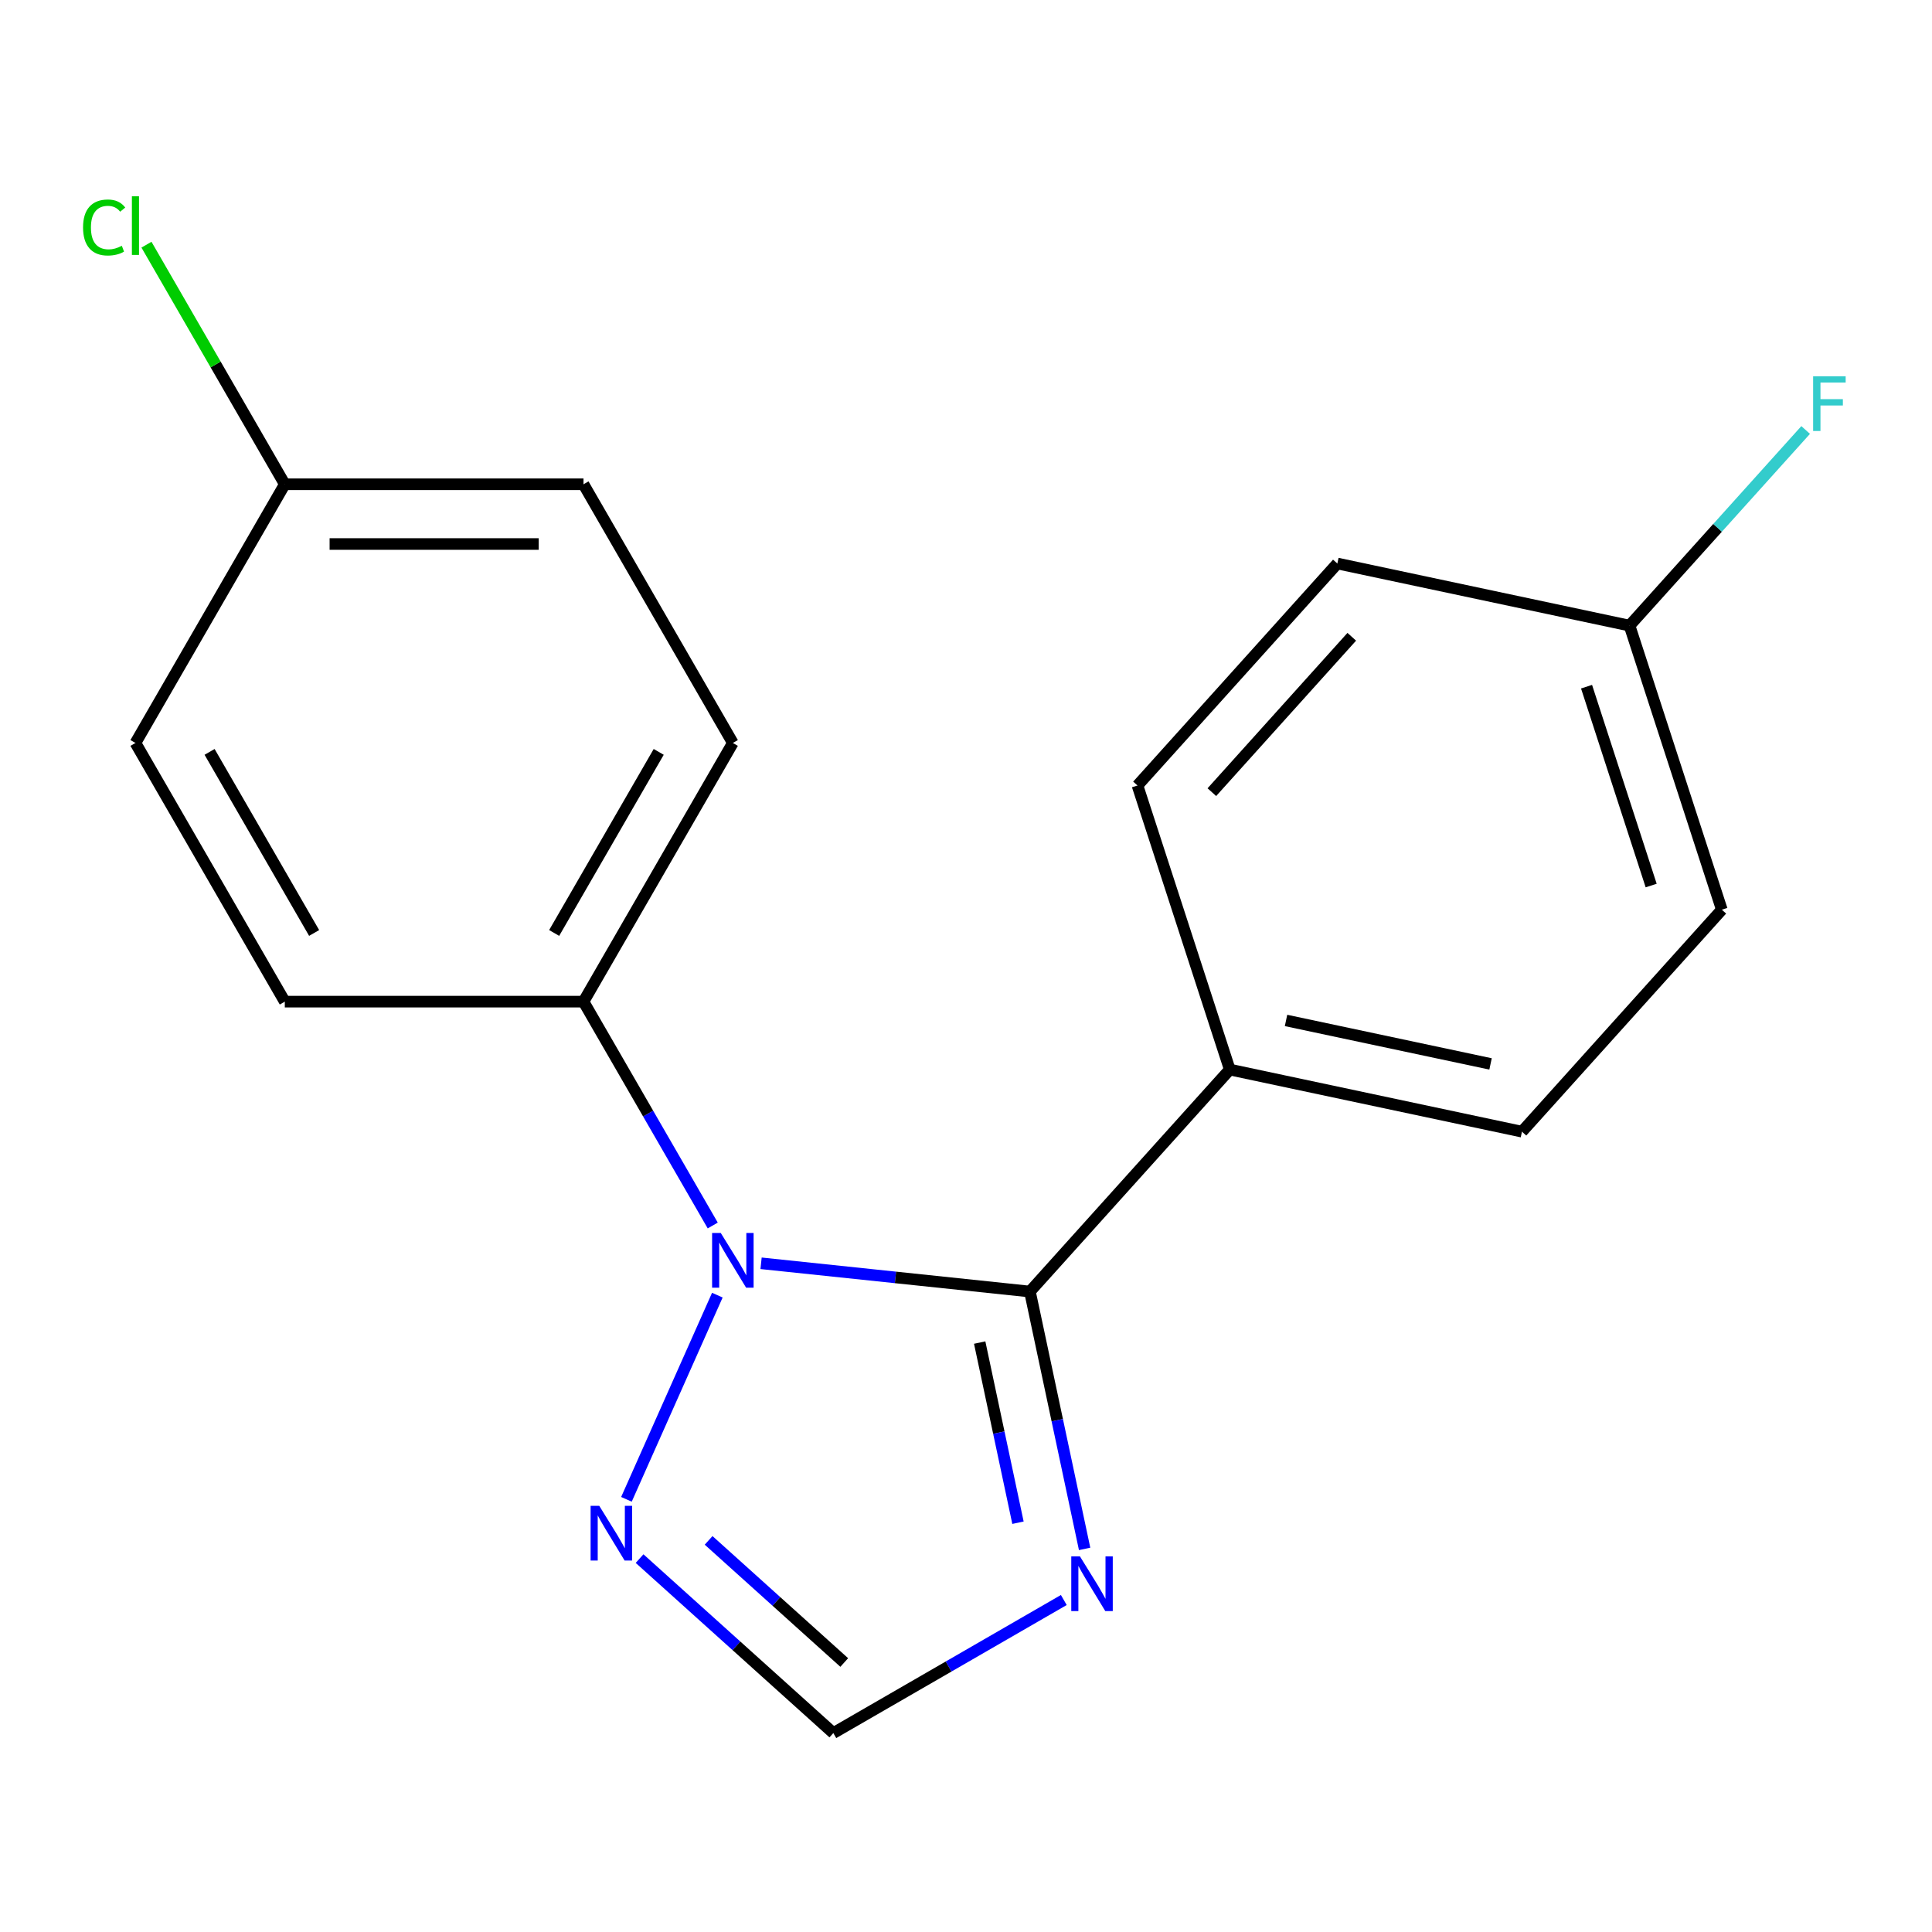 <?xml version='1.0' encoding='iso-8859-1'?>
<svg version='1.1' baseProfile='full'
              xmlns='http://www.w3.org/2000/svg'
                      xmlns:rdkit='http://www.rdkit.org/xml'
                      xmlns:xlink='http://www.w3.org/1999/xlink'
                  xml:space='preserve'
width='1000px' height='1000px' viewBox='0 0 1000 1000'>
<!-- END OF HEADER -->
<rect style='opacity:1.0;fill:#FFFFFF;stroke:none' width='1000' height='1000' x='0' y='0'> </rect>
<path class='bond-0' d='M 393.927,653.876 L 463.505,661.188' style='fill:none;fill-rule:evenodd;stroke:#0000FF;stroke-width:6px;stroke-linecap:butt;stroke-linejoin:miter;stroke-opacity:1' />
<path class='bond-0' d='M 463.505,661.188 L 533.082,668.501' style='fill:none;fill-rule:evenodd;stroke:#000000;stroke-width:6px;stroke-linecap:butt;stroke-linejoin:miter;stroke-opacity:1' />
<path class='bond-2' d='M 371.297,670.366 L 324.243,776.049' style='fill:none;fill-rule:evenodd;stroke:#0000FF;stroke-width:6px;stroke-linecap:butt;stroke-linejoin:miter;stroke-opacity:1' />
<path class='bond-4' d='M 368.915,634.315 L 335.467,576.381' style='fill:none;fill-rule:evenodd;stroke:#0000FF;stroke-width:6px;stroke-linecap:butt;stroke-linejoin:miter;stroke-opacity:1' />
<path class='bond-4' d='M 335.467,576.381 L 302.019,518.447' style='fill:none;fill-rule:evenodd;stroke:#000000;stroke-width:6px;stroke-linecap:butt;stroke-linejoin:miter;stroke-opacity:1' />
<path class='bond-1' d='M 533.082,668.501 L 547.239,735.103' style='fill:none;fill-rule:evenodd;stroke:#000000;stroke-width:6px;stroke-linecap:butt;stroke-linejoin:miter;stroke-opacity:1' />
<path class='bond-1' d='M 547.239,735.103 L 561.395,801.705' style='fill:none;fill-rule:evenodd;stroke:#0000FF;stroke-width:6px;stroke-linecap:butt;stroke-linejoin:miter;stroke-opacity:1' />
<path class='bond-1' d='M 507.083,694.911 L 516.993,741.532' style='fill:none;fill-rule:evenodd;stroke:#000000;stroke-width:6px;stroke-linecap:butt;stroke-linejoin:miter;stroke-opacity:1' />
<path class='bond-1' d='M 516.993,741.532 L 526.903,788.153' style='fill:none;fill-rule:evenodd;stroke:#0000FF;stroke-width:6px;stroke-linecap:butt;stroke-linejoin:miter;stroke-opacity:1' />
<path class='bond-5' d='M 533.082,668.501 L 636.534,553.606' style='fill:none;fill-rule:evenodd;stroke:#000000;stroke-width:6px;stroke-linecap:butt;stroke-linejoin:miter;stroke-opacity:1' />
<path class='bond-18' d='M 550.622,828.162 L 490.977,862.598' style='fill:none;fill-rule:evenodd;stroke:#0000FF;stroke-width:6px;stroke-linecap:butt;stroke-linejoin:miter;stroke-opacity:1' />
<path class='bond-18' d='M 490.977,862.598 L 431.333,897.033' style='fill:none;fill-rule:evenodd;stroke:#000000;stroke-width:6px;stroke-linecap:butt;stroke-linejoin:miter;stroke-opacity:1' />
<path class='bond-3' d='M 331.043,806.732 L 381.188,851.882' style='fill:none;fill-rule:evenodd;stroke:#0000FF;stroke-width:6px;stroke-linecap:butt;stroke-linejoin:miter;stroke-opacity:1' />
<path class='bond-3' d='M 381.188,851.882 L 431.333,897.033' style='fill:none;fill-rule:evenodd;stroke:#000000;stroke-width:6px;stroke-linecap:butt;stroke-linejoin:miter;stroke-opacity:1' />
<path class='bond-3' d='M 366.777,797.298 L 401.878,828.903' style='fill:none;fill-rule:evenodd;stroke:#0000FF;stroke-width:6px;stroke-linecap:butt;stroke-linejoin:miter;stroke-opacity:1' />
<path class='bond-3' d='M 401.878,828.903 L 436.98,860.509' style='fill:none;fill-rule:evenodd;stroke:#000000;stroke-width:6px;stroke-linecap:butt;stroke-linejoin:miter;stroke-opacity:1' />
<path class='bond-6' d='M 302.019,518.447 L 379.322,384.553' style='fill:none;fill-rule:evenodd;stroke:#000000;stroke-width:6px;stroke-linecap:butt;stroke-linejoin:miter;stroke-opacity:1' />
<path class='bond-6' d='M 286.835,482.902 L 340.948,389.177' style='fill:none;fill-rule:evenodd;stroke:#000000;stroke-width:6px;stroke-linecap:butt;stroke-linejoin:miter;stroke-opacity:1' />
<path class='bond-7' d='M 302.019,518.447 L 147.412,518.447' style='fill:none;fill-rule:evenodd;stroke:#000000;stroke-width:6px;stroke-linecap:butt;stroke-linejoin:miter;stroke-opacity:1' />
<path class='bond-8' d='M 636.534,553.606 L 787.763,585.751' style='fill:none;fill-rule:evenodd;stroke:#000000;stroke-width:6px;stroke-linecap:butt;stroke-linejoin:miter;stroke-opacity:1' />
<path class='bond-8' d='M 665.648,528.182 L 771.508,550.683' style='fill:none;fill-rule:evenodd;stroke:#000000;stroke-width:6px;stroke-linecap:butt;stroke-linejoin:miter;stroke-opacity:1' />
<path class='bond-9' d='M 636.534,553.606 L 588.758,406.566' style='fill:none;fill-rule:evenodd;stroke:#000000;stroke-width:6px;stroke-linecap:butt;stroke-linejoin:miter;stroke-opacity:1' />
<path class='bond-13' d='M 379.322,384.553 L 302.019,250.66' style='fill:none;fill-rule:evenodd;stroke:#000000;stroke-width:6px;stroke-linecap:butt;stroke-linejoin:miter;stroke-opacity:1' />
<path class='bond-14' d='M 147.412,518.447 L 70.108,384.553' style='fill:none;fill-rule:evenodd;stroke:#000000;stroke-width:6px;stroke-linecap:butt;stroke-linejoin:miter;stroke-opacity:1' />
<path class='bond-14' d='M 162.595,482.902 L 108.482,389.177' style='fill:none;fill-rule:evenodd;stroke:#000000;stroke-width:6px;stroke-linecap:butt;stroke-linejoin:miter;stroke-opacity:1' />
<path class='bond-15' d='M 787.763,585.751 L 891.215,470.855' style='fill:none;fill-rule:evenodd;stroke:#000000;stroke-width:6px;stroke-linecap:butt;stroke-linejoin:miter;stroke-opacity:1' />
<path class='bond-12' d='M 588.758,406.566 L 692.21,291.671' style='fill:none;fill-rule:evenodd;stroke:#000000;stroke-width:6px;stroke-linecap:butt;stroke-linejoin:miter;stroke-opacity:1' />
<path class='bond-12' d='M 627.255,410.022 L 699.672,329.595' style='fill:none;fill-rule:evenodd;stroke:#000000;stroke-width:6px;stroke-linecap:butt;stroke-linejoin:miter;stroke-opacity:1' />
<path class='bond-10' d='M 843.439,323.815 L 692.21,291.671' style='fill:none;fill-rule:evenodd;stroke:#000000;stroke-width:6px;stroke-linecap:butt;stroke-linejoin:miter;stroke-opacity:1' />
<path class='bond-16' d='M 843.439,323.815 L 889.023,273.189' style='fill:none;fill-rule:evenodd;stroke:#000000;stroke-width:6px;stroke-linecap:butt;stroke-linejoin:miter;stroke-opacity:1' />
<path class='bond-16' d='M 889.023,273.189 L 934.606,222.564' style='fill:none;fill-rule:evenodd;stroke:#33CCCC;stroke-width:6px;stroke-linecap:butt;stroke-linejoin:miter;stroke-opacity:1' />
<path class='bond-20' d='M 843.439,323.815 L 891.215,470.855' style='fill:none;fill-rule:evenodd;stroke:#000000;stroke-width:6px;stroke-linecap:butt;stroke-linejoin:miter;stroke-opacity:1' />
<path class='bond-20' d='M 821.197,355.426 L 854.641,458.354' style='fill:none;fill-rule:evenodd;stroke:#000000;stroke-width:6px;stroke-linecap:butt;stroke-linejoin:miter;stroke-opacity:1' />
<path class='bond-11' d='M 147.412,250.66 L 70.108,384.553' style='fill:none;fill-rule:evenodd;stroke:#000000;stroke-width:6px;stroke-linecap:butt;stroke-linejoin:miter;stroke-opacity:1' />
<path class='bond-17' d='M 147.412,250.66 L 111.612,188.654' style='fill:none;fill-rule:evenodd;stroke:#000000;stroke-width:6px;stroke-linecap:butt;stroke-linejoin:miter;stroke-opacity:1' />
<path class='bond-17' d='M 111.612,188.654 L 75.813,126.648' style='fill:none;fill-rule:evenodd;stroke:#00CC00;stroke-width:6px;stroke-linecap:butt;stroke-linejoin:miter;stroke-opacity:1' />
<path class='bond-19' d='M 147.412,250.66 L 302.019,250.66' style='fill:none;fill-rule:evenodd;stroke:#000000;stroke-width:6px;stroke-linecap:butt;stroke-linejoin:miter;stroke-opacity:1' />
<path class='bond-19' d='M 170.603,281.581 L 278.827,281.581' style='fill:none;fill-rule:evenodd;stroke:#000000;stroke-width:6px;stroke-linecap:butt;stroke-linejoin:miter;stroke-opacity:1' />
<path  class='atom-0' d='M 373.062 638.18
L 382.342 653.18
Q 383.262 654.66, 384.742 657.34
Q 386.222 660.02, 386.302 660.18
L 386.302 638.18
L 390.062 638.18
L 390.062 666.5
L 386.182 666.5
L 376.222 650.1
Q 375.062 648.18, 373.822 645.98
Q 372.622 643.78, 372.262 643.1
L 372.262 666.5
L 368.582 666.5
L 368.582 638.18
L 373.062 638.18
' fill='#0000FF'/>
<path  class='atom-2' d='M 558.967 805.57
L 568.247 820.57
Q 569.167 822.05, 570.647 824.73
Q 572.127 827.41, 572.207 827.57
L 572.207 805.57
L 575.967 805.57
L 575.967 833.89
L 572.087 833.89
L 562.127 817.49
Q 560.967 815.57, 559.727 813.37
Q 558.527 811.17, 558.167 810.49
L 558.167 833.89
L 554.487 833.89
L 554.487 805.57
L 558.967 805.57
' fill='#0000FF'/>
<path  class='atom-3' d='M 310.178 779.421
L 319.458 794.421
Q 320.378 795.901, 321.858 798.581
Q 323.338 801.261, 323.418 801.421
L 323.418 779.421
L 327.178 779.421
L 327.178 807.741
L 323.298 807.741
L 313.338 791.341
Q 312.178 789.421, 310.938 787.221
Q 309.738 785.021, 309.378 784.341
L 309.378 807.741
L 305.698 807.741
L 305.698 779.421
L 310.178 779.421
' fill='#0000FF'/>
<path  class='atom-17' d='M 938.471 194.76
L 955.311 194.76
L 955.311 198
L 942.271 198
L 942.271 206.6
L 953.871 206.6
L 953.871 209.88
L 942.271 209.88
L 942.271 223.08
L 938.471 223.08
L 938.471 194.76
' fill='#33CCCC'/>
<path  class='atom-18' d='M 42.988 117.746
Q 42.988 110.706, 46.268 107.026
Q 49.588 103.306, 55.868 103.306
Q 61.708 103.306, 64.828 107.426
L 62.188 109.586
Q 59.908 106.586, 55.868 106.586
Q 51.588 106.586, 49.308 109.466
Q 47.068 112.306, 47.068 117.746
Q 47.068 123.346, 49.388 126.226
Q 51.748 129.106, 56.308 129.106
Q 59.428 129.106, 63.068 127.226
L 64.188 130.226
Q 62.708 131.186, 60.468 131.746
Q 58.228 132.306, 55.748 132.306
Q 49.588 132.306, 46.268 128.546
Q 42.988 124.786, 42.988 117.746
' fill='#00CC00'/>
<path  class='atom-18' d='M 68.268 101.586
L 71.948 101.586
L 71.948 131.946
L 68.268 131.946
L 68.268 101.586
' fill='#00CC00'/>
</svg>
